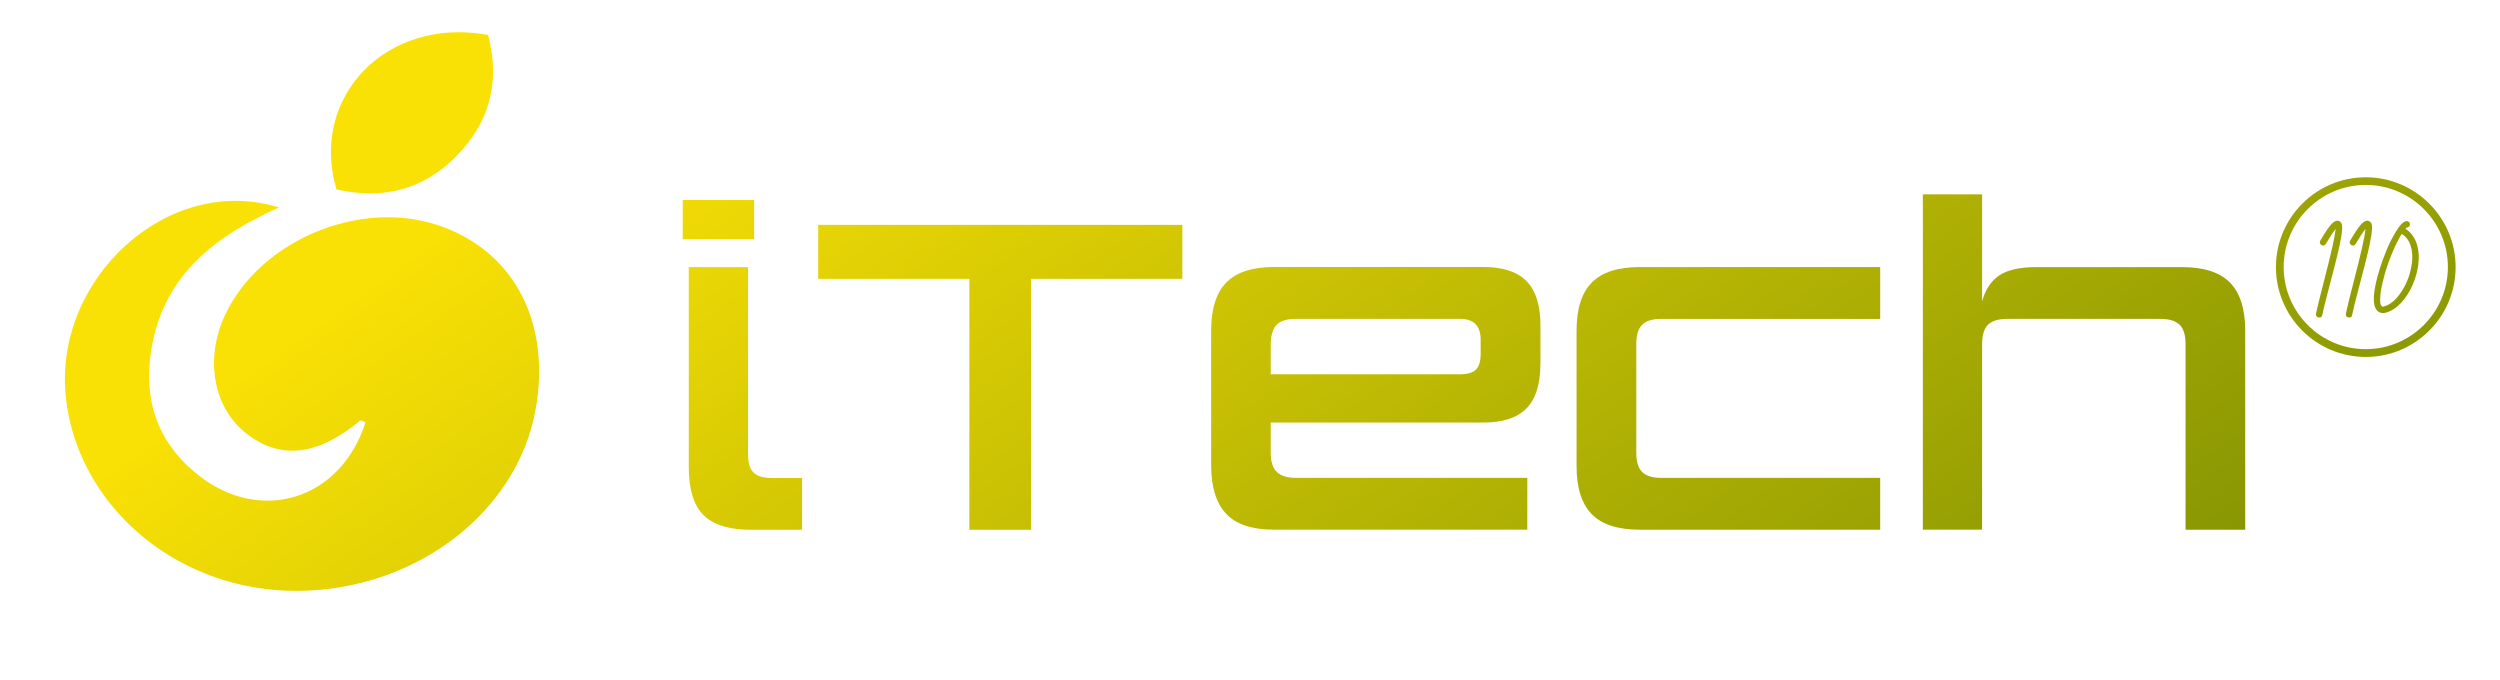 <?xml version="1.0" encoding="UTF-8"?>
<svg xmlns="http://www.w3.org/2000/svg" xmlns:xlink="http://www.w3.org/1999/xlink" version="1.1" viewBox="0 0 375.12 102.06">
  <defs>
    <style>
      .cls-1 {
        fill: url(#linear-gradient-8);
      }

      .cls-2 {
        fill: url(#linear-gradient-7);
      }

      .cls-3 {
        fill: url(#linear-gradient-5);
      }

      .cls-4 {
        fill: url(#linear-gradient-6);
      }

      .cls-5 {
        fill: url(#linear-gradient-9);
      }

      .cls-6 {
        fill: url(#linear-gradient-4);
      }

      .cls-7 {
        fill: url(#linear-gradient-3);
      }

      .cls-8 {
        fill: url(#linear-gradient-2);
      }

      .cls-9 {
        fill: url(#linear-gradient);
      }

      .cls-10 {
        fill: url(#linear-gradient-10);
      }

      .cls-11 {
        fill: url(#linear-gradient-11);
      }
    </style>
    <linearGradient id="linear-gradient" x1="196.43" y1="269.14" x2="41" y2="50.78" gradientUnits="userSpaceOnUse">
      <stop offset="0" stop-color="#5e7b02"/>
      <stop offset="1" stop-color="#fae105"/>
    </linearGradient>
    <linearGradient id="linear-gradient-2" x1="226.31" y1="247.87" x2="70.88" y2="29.51" xlink:href="#linear-gradient"/>
    <linearGradient id="linear-gradient-3" x1="240.42" y1="237.83" x2="84.98" y2="19.47" xlink:href="#linear-gradient"/>
    <linearGradient id="linear-gradient-4" x1="273.61" y1="214.21" x2="118.17" y2="-4.16" xlink:href="#linear-gradient"/>
    <linearGradient id="linear-gradient-5" x1="302.1" y1="193.93" x2="146.66" y2="-24.44" xlink:href="#linear-gradient"/>
    <linearGradient id="linear-gradient-6" x1="338.37" y1="168.11" x2="182.93" y2="-50.26" xlink:href="#linear-gradient"/>
    <linearGradient id="linear-gradient-7" x1="371.24" y1="144.71" x2="215.81" y2="-73.65" xlink:href="#linear-gradient"/>
    <linearGradient id="linear-gradient-8" x1="406.04" y1="119.95" x2="250.6" y2="-98.42" xlink:href="#linear-gradient"/>
    <linearGradient id="linear-gradient-9" x1="409.01" y1="117.83" x2="253.58" y2="-100.54" xlink:href="#linear-gradient"/>
    <linearGradient id="linear-gradient-10" x1="412.65" y1="115.24" x2="257.21" y2="-103.13" xlink:href="#linear-gradient"/>
    <linearGradient id="linear-gradient-11" x1="409.88" y1="117.21" x2="254.45" y2="-101.16" xlink:href="#linear-gradient"/>
  </defs>
  <!-- Generator: Adobe Illustrator 28.6.0, SVG Export Plug-In . SVG Version: 1.2.0 Build 709)  -->
  <g>
    <g id="Layer_1">
      <path class="cls-9" d="M41.86,31.13c-9.72,4.34-16.83,10.04-18.93,20.12-1.67,8,.33,14.95,6.89,20.09,9.45,7.4,21.38,3.53,25.03-7.98-.28-.09-.7-.35-.82-.24-6.38,5.28-11.95,5.92-17.07,1.92-4.96-3.88-6.27-11.2-3.19-17.78,5.21-11.1,19.98-17.38,31.8-13.52,11.41,3.73,17.14,14.42,14.81,27.63-2.84,16.09-19.13,27.95-37.45,27.26-17.15-.65-31.36-13.13-33.05-29.04-1.89-17.72,15.29-33.62,31.97-28.47Z"/>
      <path class="cls-8" d="M73.24,5.25c1.85,7.06.21,13.06-4.65,18.07-5.03,5.19-11.22,6.68-18.11,5.09-4.09-13.96,7.61-25.98,22.77-23.16Z"/>
      <g>
        <path class="cls-7" d="M113.16,35.89h-10.72v-5.88h10.72v5.88ZM120.35,71.71v7.78h-7.65c-3.31,0-5.7-.74-7.16-2.22-1.46-1.48-2.19-3.86-2.19-7.12v-30.07h8.89v28.04c0,1.31.27,2.23.82,2.78s1.47.82,2.78.82h4.51Z"/>
        <path class="cls-6" d="M177.41,41.84h-22.68v37.65h-9.28v-37.65h-22.68v-8.1h54.64v8.1Z"/>
        <path class="cls-3" d="M231.13,54.65c0,3.01-.7,5.22-2.09,6.63s-3.53,2.12-6.41,2.12h-31.96v4.51c0,1.35.3,2.32.92,2.91.61.59,1.55.88,2.81.88h34.77v7.78h-37.97c-3.31,0-5.72-.79-7.22-2.39-1.5-1.59-2.25-4.02-2.25-7.29v-20.2c0-3.27.76-5.68,2.29-7.22,1.53-1.55,3.92-2.32,7.19-2.32h31.37c2.92,0,5.08.71,6.47,2.12,1.39,1.42,2.09,3.63,2.09,6.63v5.82ZM194.4,47.85c-1.35,0-2.31.3-2.88.92s-.85,1.61-.85,3.01v4.38h28.43c1.09,0,1.87-.23,2.35-.69.48-.46.72-1.25.72-2.39v-2.09c0-2.09-1.02-3.14-3.07-3.14h-24.71Z"/>
        <path class="cls-4" d="M238.85,77.16c-1.53-1.55-2.29-3.95-2.29-7.22v-20.33c0-3.27.76-5.68,2.29-7.22,1.53-1.55,3.92-2.32,7.19-2.32h36.08v7.78h-32.88c-1.31,0-2.25.29-2.84.88s-.88,1.56-.88,2.91v16.27c0,1.35.29,2.32.88,2.91s1.54.88,2.84.88h32.88v7.78h-36.08c-3.27,0-5.67-.77-7.19-2.32Z"/>
        <path class="cls-2" d="M327.05,48.73c-.59-.59-1.56-.88-2.91-.88h-22.94c-1.35,0-2.32.29-2.91.88s-.88,1.56-.88,2.91v27.84h-8.89V29.16h8.89v16.08c.48-1.79,1.34-3.09,2.58-3.92,1.24-.83,3.1-1.24,5.59-1.24h21.83c3.27,0,5.66.77,7.19,2.32,1.52,1.55,2.29,3.95,2.29,7.22v29.87h-8.95v-27.84c0-1.35-.29-2.32-.88-2.91Z"/>
      </g>
      <g>
        <path class="cls-1" d="M350.97,33.17c.22.09.36.27.43.53s.05.75-.05,1.47c-.1.72-.28,1.63-.54,2.72-.26,1.09-.64,2.61-1.16,4.55-.2.81-.36,1.43-.48,1.86-.12.43-.25.93-.39,1.52-.14.58-.25,1.07-.33,1.46-.05.25-.2.37-.47.37-.03,0-.06,0-.09-.02-.14-.02-.25-.08-.32-.2-.07-.12-.09-.24-.06-.36.17-.84.57-2.46,1.19-4.86,1.12-4.31,1.7-6.93,1.75-7.85-.36.44-.85,1.18-1.47,2.24-.06.12-.16.2-.29.23-.13.03-.26.01-.37-.06-.12-.07-.19-.17-.22-.29-.03-.12-.02-.25.05-.37.78-1.32,1.36-2.18,1.75-2.56.39-.38.74-.51,1.05-.39Z"/>
        <path class="cls-5" d="M355.45,33.17c.22.09.36.27.43.53s.05.75-.05,1.47c-.1.72-.28,1.63-.54,2.72-.26,1.09-.64,2.61-1.16,4.55-.2.81-.36,1.43-.48,1.86-.12.43-.25.93-.39,1.52-.14.58-.25,1.07-.33,1.46-.05.25-.2.37-.47.37-.03,0-.06,0-.09-.02-.14-.02-.25-.08-.32-.2-.07-.12-.09-.24-.06-.36.17-.84.57-2.46,1.19-4.86,1.12-4.31,1.7-6.93,1.75-7.85-.36.44-.85,1.18-1.47,2.24-.06.12-.16.2-.29.23-.13.03-.26.01-.37-.06-.12-.07-.19-.17-.22-.29-.03-.12-.02-.25.05-.37.78-1.32,1.36-2.18,1.75-2.56.39-.38.74-.51,1.05-.39Z"/>
        <path class="cls-10" d="M360.94,34.33c.76.48,1.31,1.2,1.65,2.14.33.94.42,2.04.27,3.28-.14,1.01-.42,2.01-.85,3-.43.99-.99,1.87-1.69,2.64-.7.77-1.46,1.27-2.27,1.51-.17.05-.34.07-.49.07-.34,0-.63-.12-.86-.35-.79-.82-.67-2.91.37-6.26.26-.84.59-1.74.97-2.69s.86-1.92,1.45-2.9c.58-.98,1.1-1.51,1.55-1.59.12-.03.24,0,.35.07.11.08.18.18.21.3.02.06.02.12,0,.19-.02.06-.04.12-.07.18-.03.05-.07.1-.13.13-.05.03-.11.05-.18.07-.08.02-.17.09-.28.21ZM361.89,39.63c.14-1.07.08-2-.19-2.79-.26-.79-.71-1.37-1.33-1.74-.48.76-.98,1.78-1.51,3.05-.52,1.27-.95,2.57-1.27,3.89-.2.76-.34,1.44-.4,2.02-.06.58-.07,1.02-.04,1.31s.11.48.22.57c.08.08.21.09.4.02.93-.26,1.8-1.02,2.6-2.25.8-1.24,1.3-2.6,1.51-4.08Z"/>
      </g>
      <path class="cls-11" d="M354.98,53.56c-7.43,0-13.48-6.05-13.48-13.48s6.05-13.48,13.48-13.48,13.48,6.05,13.48,13.48-6.05,13.48-13.48,13.48ZM354.98,27.75c-6.79,0-12.32,5.53-12.32,12.32s5.53,12.32,12.32,12.32,12.32-5.53,12.32-12.32-5.53-12.32-12.32-12.32Z"/>
    </g>
  </g>
</svg>